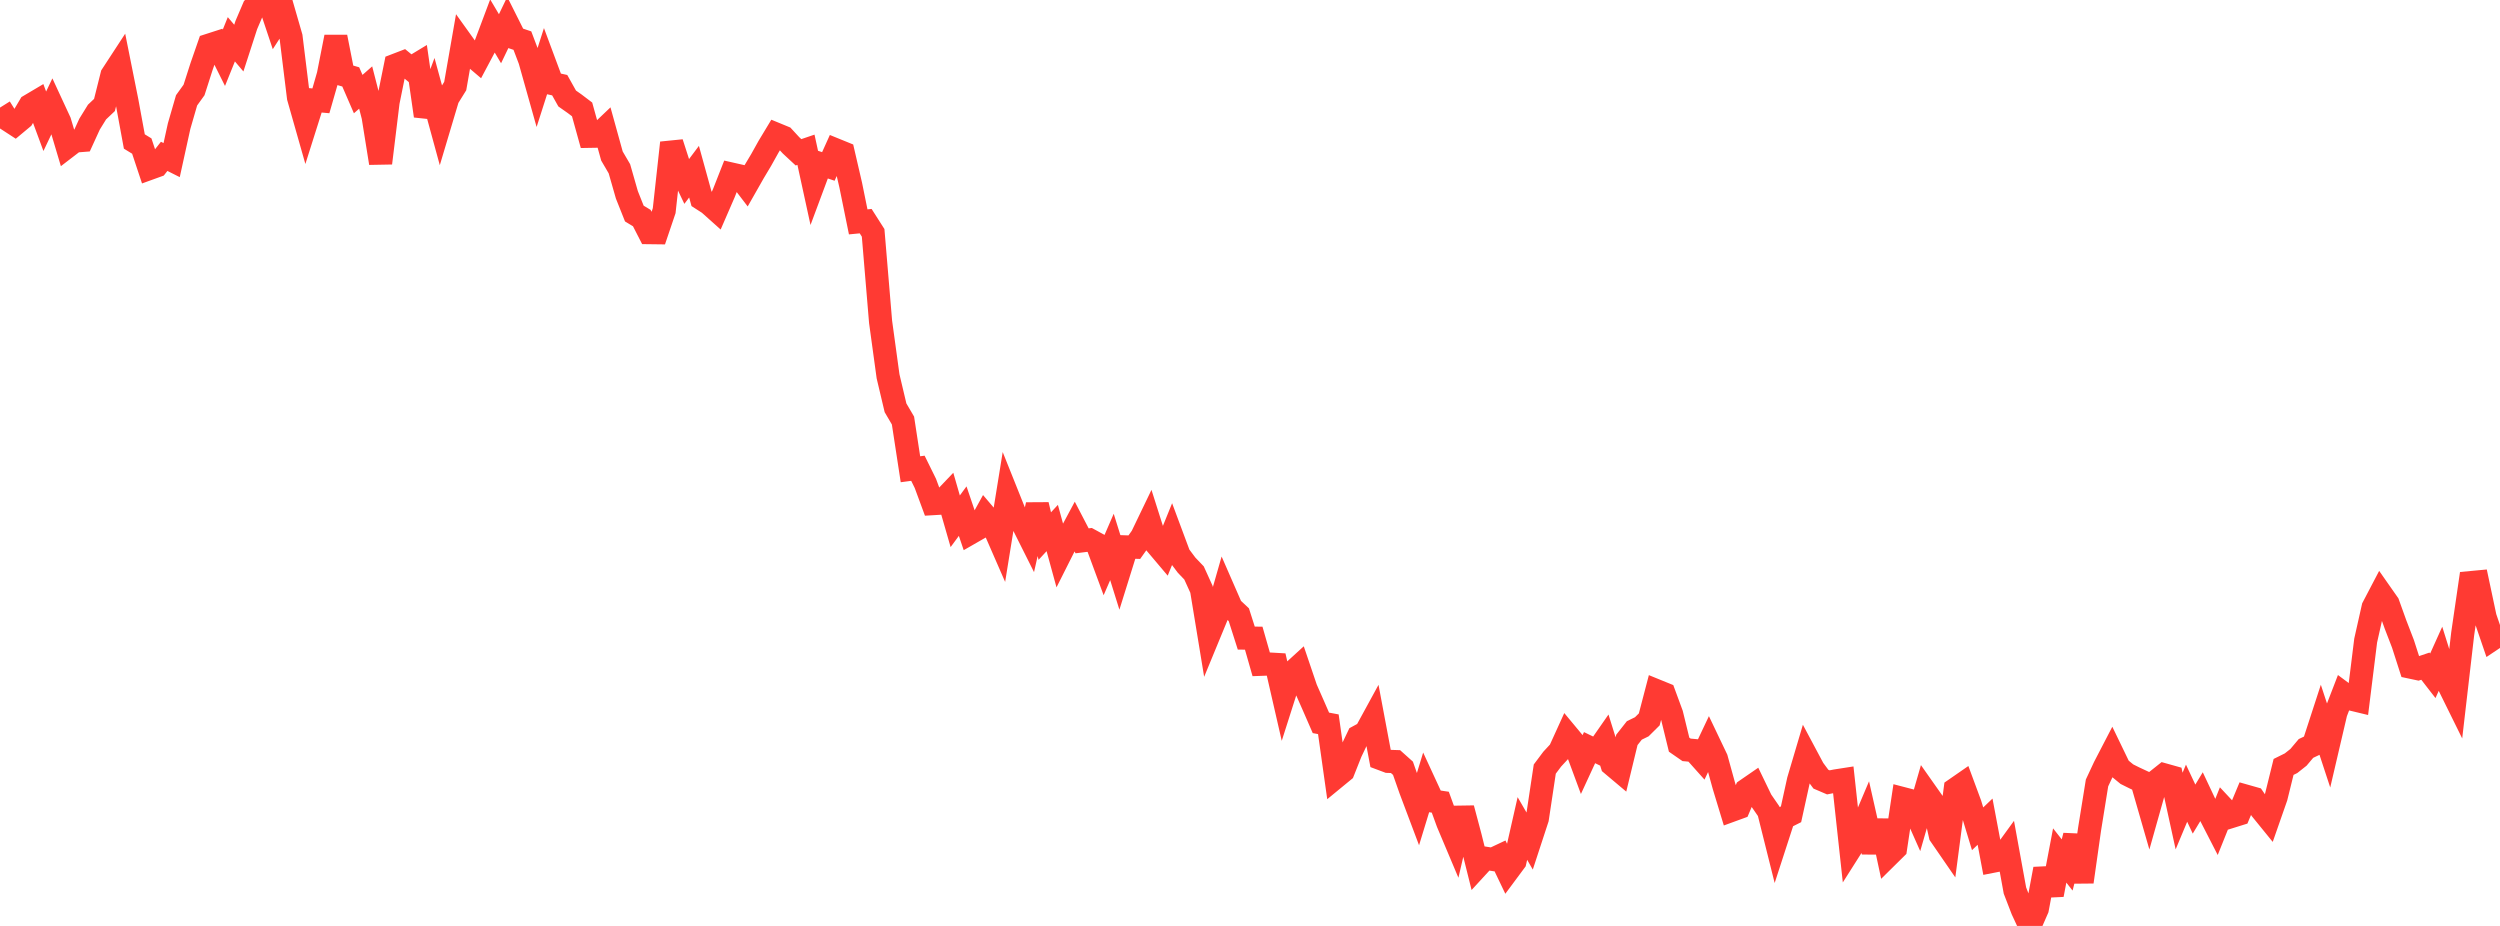 <?xml version="1.0" standalone="no"?>
<!DOCTYPE svg PUBLIC "-//W3C//DTD SVG 1.1//EN" "http://www.w3.org/Graphics/SVG/1.1/DTD/svg11.dtd">

<svg width="135" height="50" viewBox="0 0 135 50" preserveAspectRatio="none" 
  xmlns="http://www.w3.org/2000/svg"
  xmlns:xlink="http://www.w3.org/1999/xlink">


<polyline points="0.0, 5.81 0.403, 6.454 0.806, 6.716 1.209, 6.38 1.612, 5.699 2.015, 5.46 2.418, 6.549 2.821, 5.702 3.224, 6.572 3.627, 7.925 4.03, 7.616 4.433, 7.584 4.836, 6.704 5.239, 6.051 5.642, 5.669 6.045, 4.058 6.448, 3.441 6.851, 5.453 7.254, 7.64 7.657, 7.887 8.06, 9.1 8.463, 8.954 8.866, 8.443 9.269, 8.646 9.672, 6.811 10.075, 5.418 10.478, 4.859 10.881, 3.601 11.284, 2.441 11.687, 2.311 12.09, 3.12 12.493, 2.121 12.896, 2.598 13.299, 1.356 13.701, 0.415 14.104, 0.0 14.507, 0.018 14.91, 1.223 15.313, 0.597 15.716, 1.993 16.119, 5.264 16.522, 6.682 16.925, 5.408 17.328, 5.445 17.731, 4.041 18.134, 1.996 18.537, 4.036 18.94, 4.152 19.343, 5.081 19.746, 4.726 20.149, 6.295 20.552, 8.807 20.955, 5.51 21.358, 3.521 21.761, 3.366 22.164, 3.697 22.567, 3.453 22.97, 6.257 23.373, 5.171 23.776, 6.647 24.179, 5.297 24.582, 4.648 24.985, 2.341 25.388, 2.903 25.791, 3.245 26.194, 2.486 26.597, 1.411 27.0, 2.092 27.403, 1.253 27.806, 2.057 28.209, 2.193 28.612, 3.255 29.015, 4.687 29.418, 3.428 29.821, 4.511 30.224, 4.599 30.627, 5.319 31.03, 5.602 31.433, 5.908 31.836, 7.36 32.239, 7.353 32.642, 6.969 33.045, 8.425 33.448, 9.113 33.851, 10.52 34.254, 11.532 34.657, 11.776 35.06, 12.562 35.463, 12.567 35.866, 11.376 36.269, 7.712 36.672, 8.963 37.075, 9.808 37.478, 9.271 37.881, 10.732 38.284, 10.992 38.687, 11.352 39.09, 10.424 39.493, 9.399 39.896, 9.49 40.299, 10.018 40.701, 9.311 41.104, 8.636 41.507, 7.914 41.91, 7.246 42.313, 7.412 42.716, 7.849 43.119, 8.224 43.522, 8.087 43.925, 9.936 44.328, 8.853 44.731, 8.988 45.134, 8.095 45.537, 8.259 45.94, 10.001 46.343, 11.981 46.746, 11.942 47.149, 12.574 47.552, 17.382 47.955, 20.321 48.358, 22.022 48.761, 22.709 49.164, 25.34 49.567, 25.286 49.97, 26.104 50.373, 27.196 50.776, 27.172 51.179, 26.749 51.582, 28.149 51.985, 27.601 52.388, 28.789 52.791, 28.558 53.194, 27.827 53.597, 28.301 54.0, 29.225 54.403, 26.734 54.806, 27.74 55.209, 28.246 55.612, 29.05 56.015, 27.26 56.418, 28.949 56.821, 28.513 57.224, 29.983 57.627, 29.182 58.03, 28.43 58.433, 29.205 58.836, 29.155 59.239, 29.375 59.642, 30.465 60.045, 29.535 60.448, 30.826 60.851, 29.534 61.254, 29.547 61.657, 28.98 62.06, 28.143 62.463, 29.415 62.866, 29.892 63.269, 28.898 63.672, 29.98 64.075, 30.518 64.478, 30.939 64.881, 31.827 65.284, 34.279 65.687, 33.302 66.09, 31.894 66.493, 32.816 66.896, 33.194 67.299, 34.457 67.701, 34.461 68.104, 35.871 68.507, 35.856 68.91, 35.879 69.313, 37.638 69.716, 36.374 70.119, 36.006 70.522, 37.195 70.925, 38.109 71.328, 39.034 71.731, 39.11 72.134, 41.967 72.537, 41.636 72.94, 40.62 73.343, 39.775 73.746, 39.556 74.149, 38.818 74.552, 40.962 74.955, 41.113 75.358, 41.126 75.761, 41.487 76.164, 42.636 76.567, 43.706 76.97, 42.386 77.373, 43.258 77.776, 43.318 78.179, 44.425 78.582, 45.381 78.985, 43.651 79.388, 45.166 79.791, 46.782 80.194, 46.343 80.597, 46.406 81.0, 46.216 81.403, 47.058 81.806, 46.515 82.209, 44.738 82.612, 45.434 83.015, 44.204 83.418, 41.53 83.821, 40.992 84.224, 40.557 84.627, 39.671 85.03, 40.156 85.433, 41.246 85.836, 40.373 86.239, 40.568 86.642, 39.989 87.045, 41.28 87.448, 41.619 87.851, 39.954 88.254, 39.443 88.657, 39.246 89.06, 38.847 89.463, 37.305 89.866, 37.469 90.269, 38.563 90.672, 40.213 91.075, 40.492 91.478, 40.529 91.881, 40.98 92.284, 40.128 92.687, 40.972 93.09, 42.434 93.493, 43.762 93.896, 43.615 94.299, 42.662 94.701, 42.385 95.104, 43.219 95.507, 43.804 95.91, 45.417 96.313, 44.175 96.716, 43.972 97.119, 42.136 97.522, 40.776 97.925, 41.531 98.328, 42.075 98.731, 42.248 99.134, 42.169 99.537, 42.106 99.94, 45.809 100.343, 45.174 100.746, 44.222 101.149, 46.007 101.552, 44.329 101.955, 46.21 102.358, 45.812 102.761, 43.127 103.164, 43.232 103.567, 44.139 103.97, 42.741 104.373, 43.313 104.776, 45.101 105.179, 45.686 105.582, 42.616 105.985, 42.337 106.388, 43.427 106.791, 44.755 107.194, 44.37 107.597, 46.509 108.0, 46.43 108.403, 45.875 108.806, 48.087 109.209, 49.132 109.612, 50.0 110.015, 49.077 110.418, 46.924 110.821, 48.317 111.224, 46.196 111.627, 46.708 112.03, 45.126 112.433, 47.622 112.836, 44.782 113.239, 42.279 113.642, 41.416 114.045, 40.639 114.448, 41.473 114.851, 41.804 115.254, 42.005 115.657, 42.193 116.06, 43.593 116.463, 42.163 116.866, 41.842 117.269, 41.955 117.672, 43.797 118.075, 42.832 118.478, 43.691 118.881, 43.024 119.284, 43.88 119.687, 44.665 120.09, 43.659 120.493, 44.09 120.896, 43.964 121.299, 42.999 121.701, 43.113 122.104, 43.704 122.507, 44.2 122.91, 43.047 123.313, 41.414 123.716, 41.214 124.119, 40.895 124.522, 40.416 124.925, 40.225 125.328, 38.987 125.731, 40.213 126.134, 38.488 126.537, 37.443 126.94, 37.742 127.343, 37.839 127.746, 34.59 128.149, 32.797 128.552, 32.027 128.955, 32.602 129.358, 33.724 129.761, 34.769 130.164, 36.023 130.567, 36.109 130.97, 35.973 131.373, 36.492 131.776, 35.597 132.179, 36.883 132.582, 37.7 132.985, 34.226 133.388, 31.464 133.791, 31.426 134.194, 33.328 134.597, 34.507 135.0, 34.237" fill="none" stroke="#ff3a33" stroke-width="1.25"/>

</svg>